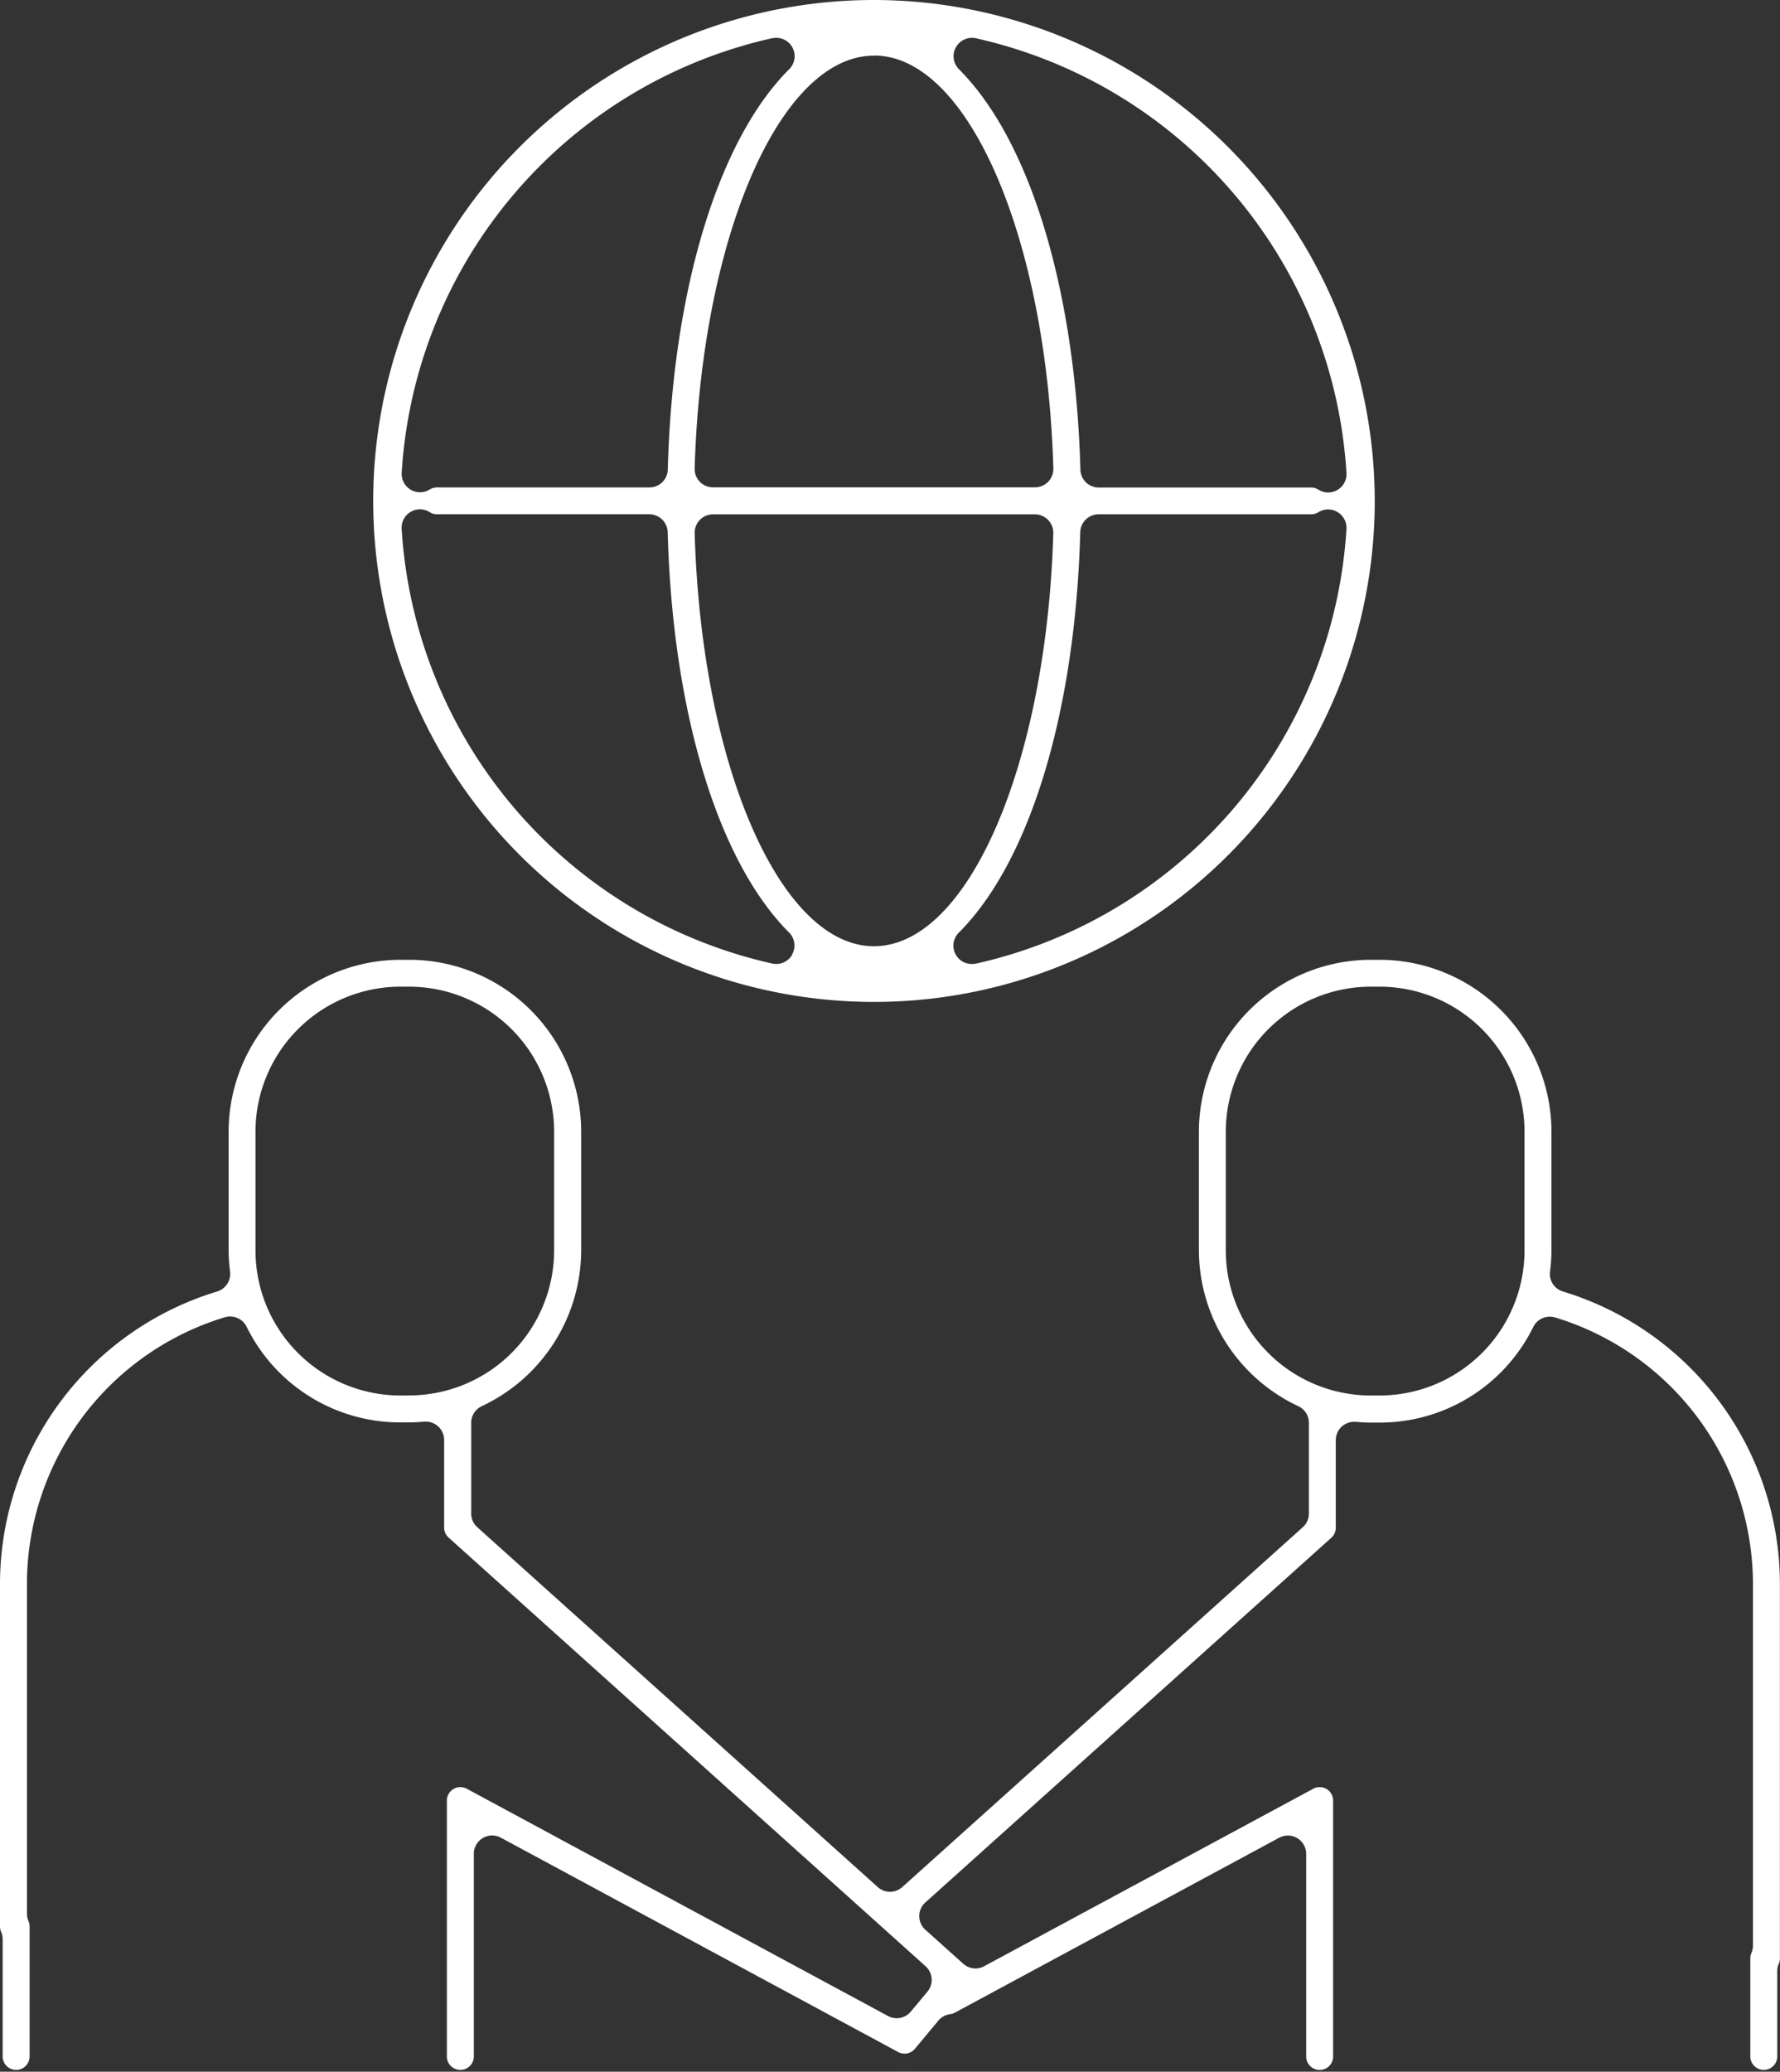 <svg xmlns="http://www.w3.org/2000/svg" width="87.417" height="101.705"><rect width="100%" height="100%" fill="#333333" stroke="none"/><g data-name="グループ 1962" fill="#fff"><path data-name="パス 20354" d="M44.676 101.696c.019 0 .038 0 .058-.006-.019 0-.038 0-.058.006"/><path data-name="パス 20357" d="M76.761 63.403a.9.9 0 0 1-.639-.977 8.3 8.3 0 0 0 .071-1.034v-5.834a8.45 8.45 0 0 0-8.44-8.44h-.433a8.45 8.45 0 0 0-8.441 8.44v5.834a8.479 8.479 0 0 0 4.881 7.641.9.9 0 0 1 .521.849v4.419a.9.9 0 0 1-.3.673L44.313 92.638a.9.9 0 0 1-1.208 0L23.44 74.974a.9.9 0 0 1-.3-.673v-4.42a.907.907 0 0 1 .52-.849 8.476 8.476 0 0 0 4.882-7.64v-5.834a8.45 8.45 0 0 0-8.442-8.44h-.432a8.449 8.449 0 0 0-8.44 8.44v5.834a8.329 8.329 0 0 0 .071 1.034.905.905 0 0 1-.639.977A15.019 15.019 0 0 0 0 77.695v16.88a.655.655 0 0 0 .055.263.905.905 0 0 1 .075.362v5.754a.662.662 0 0 0 1.324 0v-6.379a.659.659 0 0 0-.054-.265.906.906 0 0 1-.076-.362V77.695a13.687 13.687 0 0 1 9.716-13.028.892.892 0 0 1 .259-.038.907.907 0 0 1 .811.5 8.4 8.4 0 0 0 7.554 4.7h.432c.249 0 .494-.017.738-.038h.078a.9.9 0 0 1 .9.9v4.3a.662.662 0 0 0 .22.493l23.422 21.041a.9.9 0 0 1 .09 1.253l-.812.973a.9.9 0 0 1-1.124.217L22.922 87.812a.685.685 0 0 0-.315-.078.66.66 0 0 0-.661.661v12.559a.662.662 0 0 0 1.324 0v-9.935a.9.9 0 0 1 1.334-.8l19.505 10.519a.661.661 0 0 0 .822-.159l1.152-1.381a.9.9 0 0 1 .575-.318.688.688 0 0 0 .227-.069l15.929-8.589a.9.9 0 0 1 1.333.8v9.934a.662.662 0 0 0 1.324 0V88.395a.659.659 0 0 0-.661-.661.675.675 0 0 0-.317.08l-16.16 8.712a.894.894 0 0 1-.428.109.9.9 0 0 1-.6-.232l-1.857-1.665a.9.9 0 0 1 0-1.345l19.933-17.9a.662.662 0 0 0 .22-.493v-4.3a.9.9 0 0 1 .9-.9h.078c.243.021.488.038.737.038h.433a8.4 8.4 0 0 0 7.554-4.7.906.906 0 0 1 .809-.5.892.892 0 0 1 .259.038 13.686 13.686 0 0 1 9.717 13.027v17.813a.905.905 0 0 1-.075.362.641.641 0 0 0-.054.262v4.813a.662.662 0 0 0 1.324 0v-4.189a.9.9 0 0 1 .075-.361.65.65 0 0 0 .054-.263V77.695a15.019 15.019 0 0 0-10.651-14.292m-56.666 5.105h-.432a7.124 7.124 0 0 1-7.116-7.116v-5.834a7.124 7.124 0 0 1 7.116-7.12h.432a7.126 7.126 0 0 1 7.118 7.116v5.834a7.126 7.126 0 0 1-7.118 7.116m54.775-7.112a7.124 7.124 0 0 1-7.116 7.116h-.433a7.125 7.125 0 0 1-7.121-7.116v-5.834a7.125 7.125 0 0 1 7.121-7.12h.433a7.124 7.124 0 0 1 7.116 7.12Z"/><path data-name="パス 20358" d="M22.59 86.833a1.583 1.583 0 0 0-.27.036 1.568 1.568 0 0 1 .27-.036"/><path data-name="パス 20359" d="M45.257 101.472c-.031.019-.061.038-.093.055.032-.017.062-.036.093-.055"/><path data-name="パス 20360" d="M44.14 101.689c.044.008.087.011.131.016-.044 0-.087-.008-.131-.016"/><path data-name="パス 20361" d="M22.85 86.86c.043.007.086.006.129.016-.043-.01-.086-.009-.129-.016"/><path data-name="パス 20362" d="M21.804 87.05a1.528 1.528 0 0 1 .382-.162 1.528 1.528 0 0 0-.382.162"/><path data-name="パス 20363" d="M42.925 0a24.593 24.593 0 1 0 24.59 24.592A24.62 24.62 0 0 0 42.925 0m4.018 2.328a.9.9 0 0 1 .794-.47.883.883 0 0 1 .194.021 23.329 23.329 0 0 1 18.194 21.337.9.9 0 0 1-1.384.818.645.645 0 0 0-.348-.1H53.959a.9.9 0 0 1-.9-.881c-.244-8.815-2.468-16.159-5.963-19.653a.9.9 0 0 1-.154-1.074m-4.018.4c4.607 0 8.474 8.9 8.807 20.268a.905.905 0 0 1-.9.931H35.022a.9.9 0 0 1-.907-.925c.332-11.364 4.2-20.268 8.806-20.268m-5-.852a.952.952 0 0 1 .194-.022.9.9 0 0 1 .64 1.542c-3.494 3.492-5.722 10.837-5.96 19.648a.9.9 0 0 1-.9.881h-10.44a.648.648 0 0 0-.348.1.91.91 0 0 1-.48.138.905.905 0 0 1-.9-.957 23.332 23.332 0 0 1 18.2-21.336m.987 44.979a.907.907 0 0 1-.795.47.881.881 0 0 1-.193-.021 23.332 23.332 0 0 1-18.2-21.337.9.9 0 0 1 1.384-.818.656.656 0 0 0 .348.1h10.433a.905.905 0 0 1 .9.881c.237 8.812 2.464 16.158 5.959 19.65a.9.9 0 0 1 .154 1.074m4.018-.4c-4.607 0-8.474-8.9-8.806-20.27a.9.9 0 0 1 .9-.931h15.812a.905.905 0 0 1 .9.931c-.333 11.367-4.2 20.27-8.807 20.27m5.007.851a.883.883 0 0 1-.194.021.9.9 0 0 1-.64-1.544c3.493-3.492 5.719-10.838 5.958-19.65a.9.9 0 0 1 .9-.881h10.442a.645.645 0 0 0 .348-.1.906.906 0 0 1 .483-.139.905.905 0 0 1 .9.957 23.328 23.328 0 0 1-18.193 21.339"/><path data-name="パス 20353" d="M64.826 86.833a1.553 1.553 0 0 1 .27.036 1.553 1.553 0 0 0-.27-.036"/><path data-name="パス 20355" d="M65.228 86.888a1.572 1.572 0 0 1 .382.162 1.572 1.572 0 0 0-.382-.162"/><path data-name="パス 20356" d="M64.436 86.876c.043-.01.086-.009.129-.016-.043.007-.086.006-.129.016"/></g></svg>